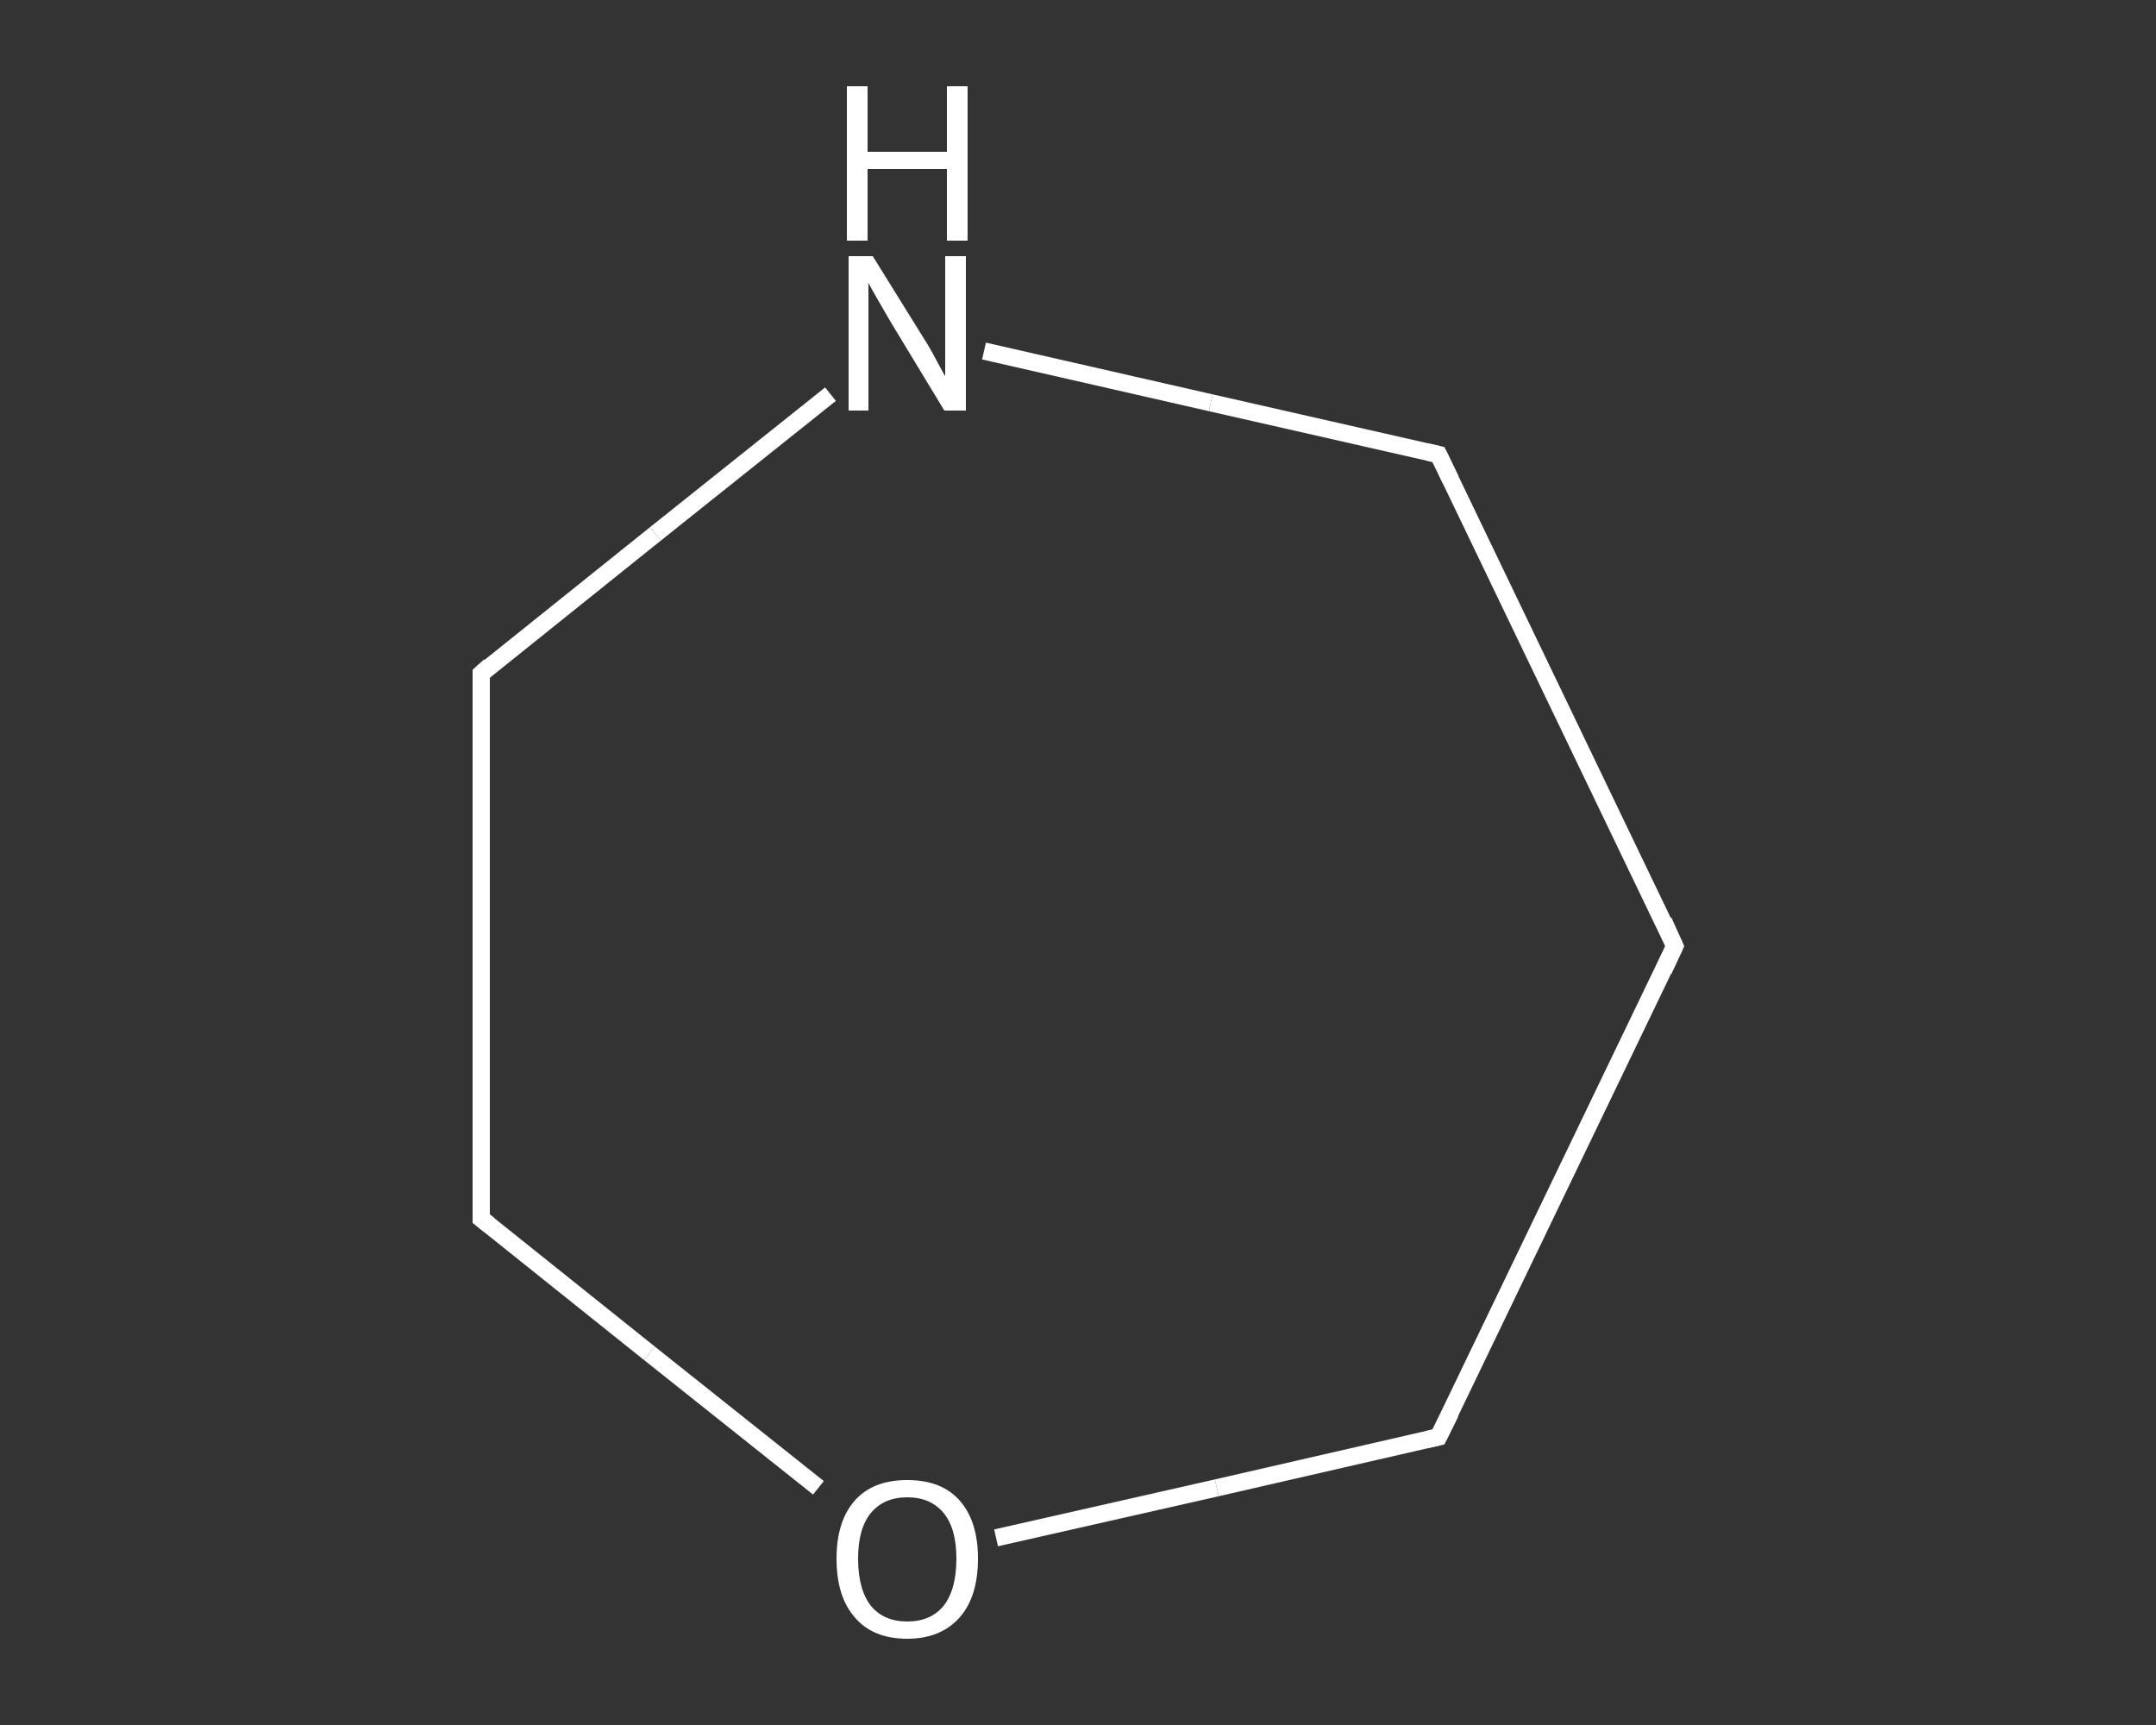 <?xml version='1.0' encoding='iso-8859-1'?>
<svg version='1.1' baseProfile='full'
              xmlns='http://www.w3.org/2000/svg'
                      xmlns:rdkit='http://www.rdkit.org/xml'
                      xmlns:xlink='http://www.w3.org/1999/xlink'
                  xml:space='preserve'
width='250px' height='200px' viewBox='0 0 250 200'>
<rect x="0" y="0" width="250" height="200" fill="#333333" stroke="none"/>
<!-- END OF HEADER -->
<rect style='opacity:1.0;fill:transparent;stroke:none' width='250.0' height='200.0' x='0.0' y='0.0'> </rect>
<path class='bond-0 atom-0 atom-1' d='M 194.2,109.7 L 166.8,52.7' style='fill:none;fill-rule:evenodd;stroke:#FFFFFF;stroke-width:2.0px;stroke-linecap:butt;stroke-linejoin:miter;stroke-opacity:1' />
<path class='bond-1 atom-1 atom-2' d='M 166.8,52.7 L 140.4,46.7' style='fill:none;fill-rule:evenodd;stroke:#FFFFFF;stroke-width:2.0px;stroke-linecap:butt;stroke-linejoin:miter;stroke-opacity:1' />
<path class='bond-1 atom-1 atom-2' d='M 140.4,46.7 L 114.1,40.7' style='fill:none;fill-rule:evenodd;stroke:#FFFFFF;stroke-width:2.0px;stroke-linecap:butt;stroke-linejoin:miter;stroke-opacity:1' />
<path class='bond-2 atom-2 atom-3' d='M 96.3,45.7 L 76.0,61.9' style='fill:none;fill-rule:evenodd;stroke:#FFFFFF;stroke-width:2.0px;stroke-linecap:butt;stroke-linejoin:miter;stroke-opacity:1' />
<path class='bond-2 atom-2 atom-3' d='M 76.0,61.9 L 55.8,78.1' style='fill:none;fill-rule:evenodd;stroke:#FFFFFF;stroke-width:2.0px;stroke-linecap:butt;stroke-linejoin:miter;stroke-opacity:1' />
<path class='bond-3 atom-3 atom-4' d='M 55.8,78.1 L 55.8,141.3' style='fill:none;fill-rule:evenodd;stroke:#FFFFFF;stroke-width:2.0px;stroke-linecap:butt;stroke-linejoin:miter;stroke-opacity:1' />
<path class='bond-4 atom-4 atom-5' d='M 55.8,141.3 L 75.3,156.9' style='fill:none;fill-rule:evenodd;stroke:#FFFFFF;stroke-width:2.0px;stroke-linecap:butt;stroke-linejoin:miter;stroke-opacity:1' />
<path class='bond-4 atom-4 atom-5' d='M 75.3,156.9 L 94.9,172.5' style='fill:none;fill-rule:evenodd;stroke:#FFFFFF;stroke-width:2.0px;stroke-linecap:butt;stroke-linejoin:miter;stroke-opacity:1' />
<path class='bond-5 atom-5 atom-6' d='M 115.5,178.3 L 141.1,172.5' style='fill:none;fill-rule:evenodd;stroke:#FFFFFF;stroke-width:2.0px;stroke-linecap:butt;stroke-linejoin:miter;stroke-opacity:1' />
<path class='bond-5 atom-5 atom-6' d='M 141.1,172.5 L 166.8,166.6' style='fill:none;fill-rule:evenodd;stroke:#FFFFFF;stroke-width:2.0px;stroke-linecap:butt;stroke-linejoin:miter;stroke-opacity:1' />
<path class='bond-6 atom-6 atom-0' d='M 166.8,166.6 L 194.2,109.7' style='fill:none;fill-rule:evenodd;stroke:#FFFFFF;stroke-width:2.0px;stroke-linecap:butt;stroke-linejoin:miter;stroke-opacity:1' />
<path d='M 192.9,106.8 L 194.2,109.7 L 192.9,112.5' style='fill:none;stroke:#FFFFFF;stroke-width:2.0px;stroke-linecap:butt;stroke-linejoin:miter;stroke-opacity:1;' />
<path d='M 168.2,55.6 L 166.8,52.7 L 165.5,52.4' style='fill:none;stroke:#FFFFFF;stroke-width:2.0px;stroke-linecap:butt;stroke-linejoin:miter;stroke-opacity:1;' />
<path d='M 56.8,77.2 L 55.8,78.1 L 55.8,81.2' style='fill:none;stroke:#FFFFFF;stroke-width:2.0px;stroke-linecap:butt;stroke-linejoin:miter;stroke-opacity:1;' />
<path d='M 55.8,138.1 L 55.8,141.3 L 56.7,142.0' style='fill:none;stroke:#FFFFFF;stroke-width:2.0px;stroke-linecap:butt;stroke-linejoin:miter;stroke-opacity:1;' />
<path d='M 165.5,166.9 L 166.8,166.6 L 168.2,163.8' style='fill:none;stroke:#FFFFFF;stroke-width:2.0px;stroke-linecap:butt;stroke-linejoin:miter;stroke-opacity:1;' />
<path class='atom-2' d='M 101.2 29.7
L 107.1 39.2
Q 107.7 40.1, 108.6 41.8
Q 109.5 43.5, 109.6 43.6
L 109.6 29.7
L 112.0 29.7
L 112.0 47.6
L 109.5 47.6
L 103.2 37.2
Q 102.5 36.0, 101.7 34.6
Q 100.9 33.2, 100.7 32.8
L 100.7 47.6
L 98.4 47.6
L 98.4 29.7
L 101.2 29.7
' fill='#FFFFFF'/>
<path class='atom-2' d='M 98.2 10.0
L 100.6 10.0
L 100.6 17.6
L 109.8 17.6
L 109.8 10.0
L 112.2 10.0
L 112.2 27.9
L 109.8 27.9
L 109.8 19.6
L 100.6 19.6
L 100.6 27.9
L 98.2 27.9
L 98.2 10.0
' fill='#FFFFFF'/>
<path class='atom-5' d='M 97.0 180.7
Q 97.0 176.4, 99.1 174.0
Q 101.2 171.6, 105.2 171.6
Q 109.2 171.6, 111.3 174.0
Q 113.4 176.4, 113.4 180.7
Q 113.4 185.1, 111.3 187.5
Q 109.1 190.0, 105.2 190.0
Q 101.2 190.0, 99.1 187.5
Q 97.0 185.1, 97.0 180.7
M 105.2 188.0
Q 107.9 188.0, 109.4 186.2
Q 110.9 184.3, 110.9 180.7
Q 110.9 177.2, 109.4 175.4
Q 107.9 173.6, 105.2 173.6
Q 102.5 173.6, 101.0 175.4
Q 99.5 177.2, 99.5 180.7
Q 99.5 184.3, 101.0 186.2
Q 102.5 188.0, 105.2 188.0
' fill='#FFFFFF'/>
</svg>
